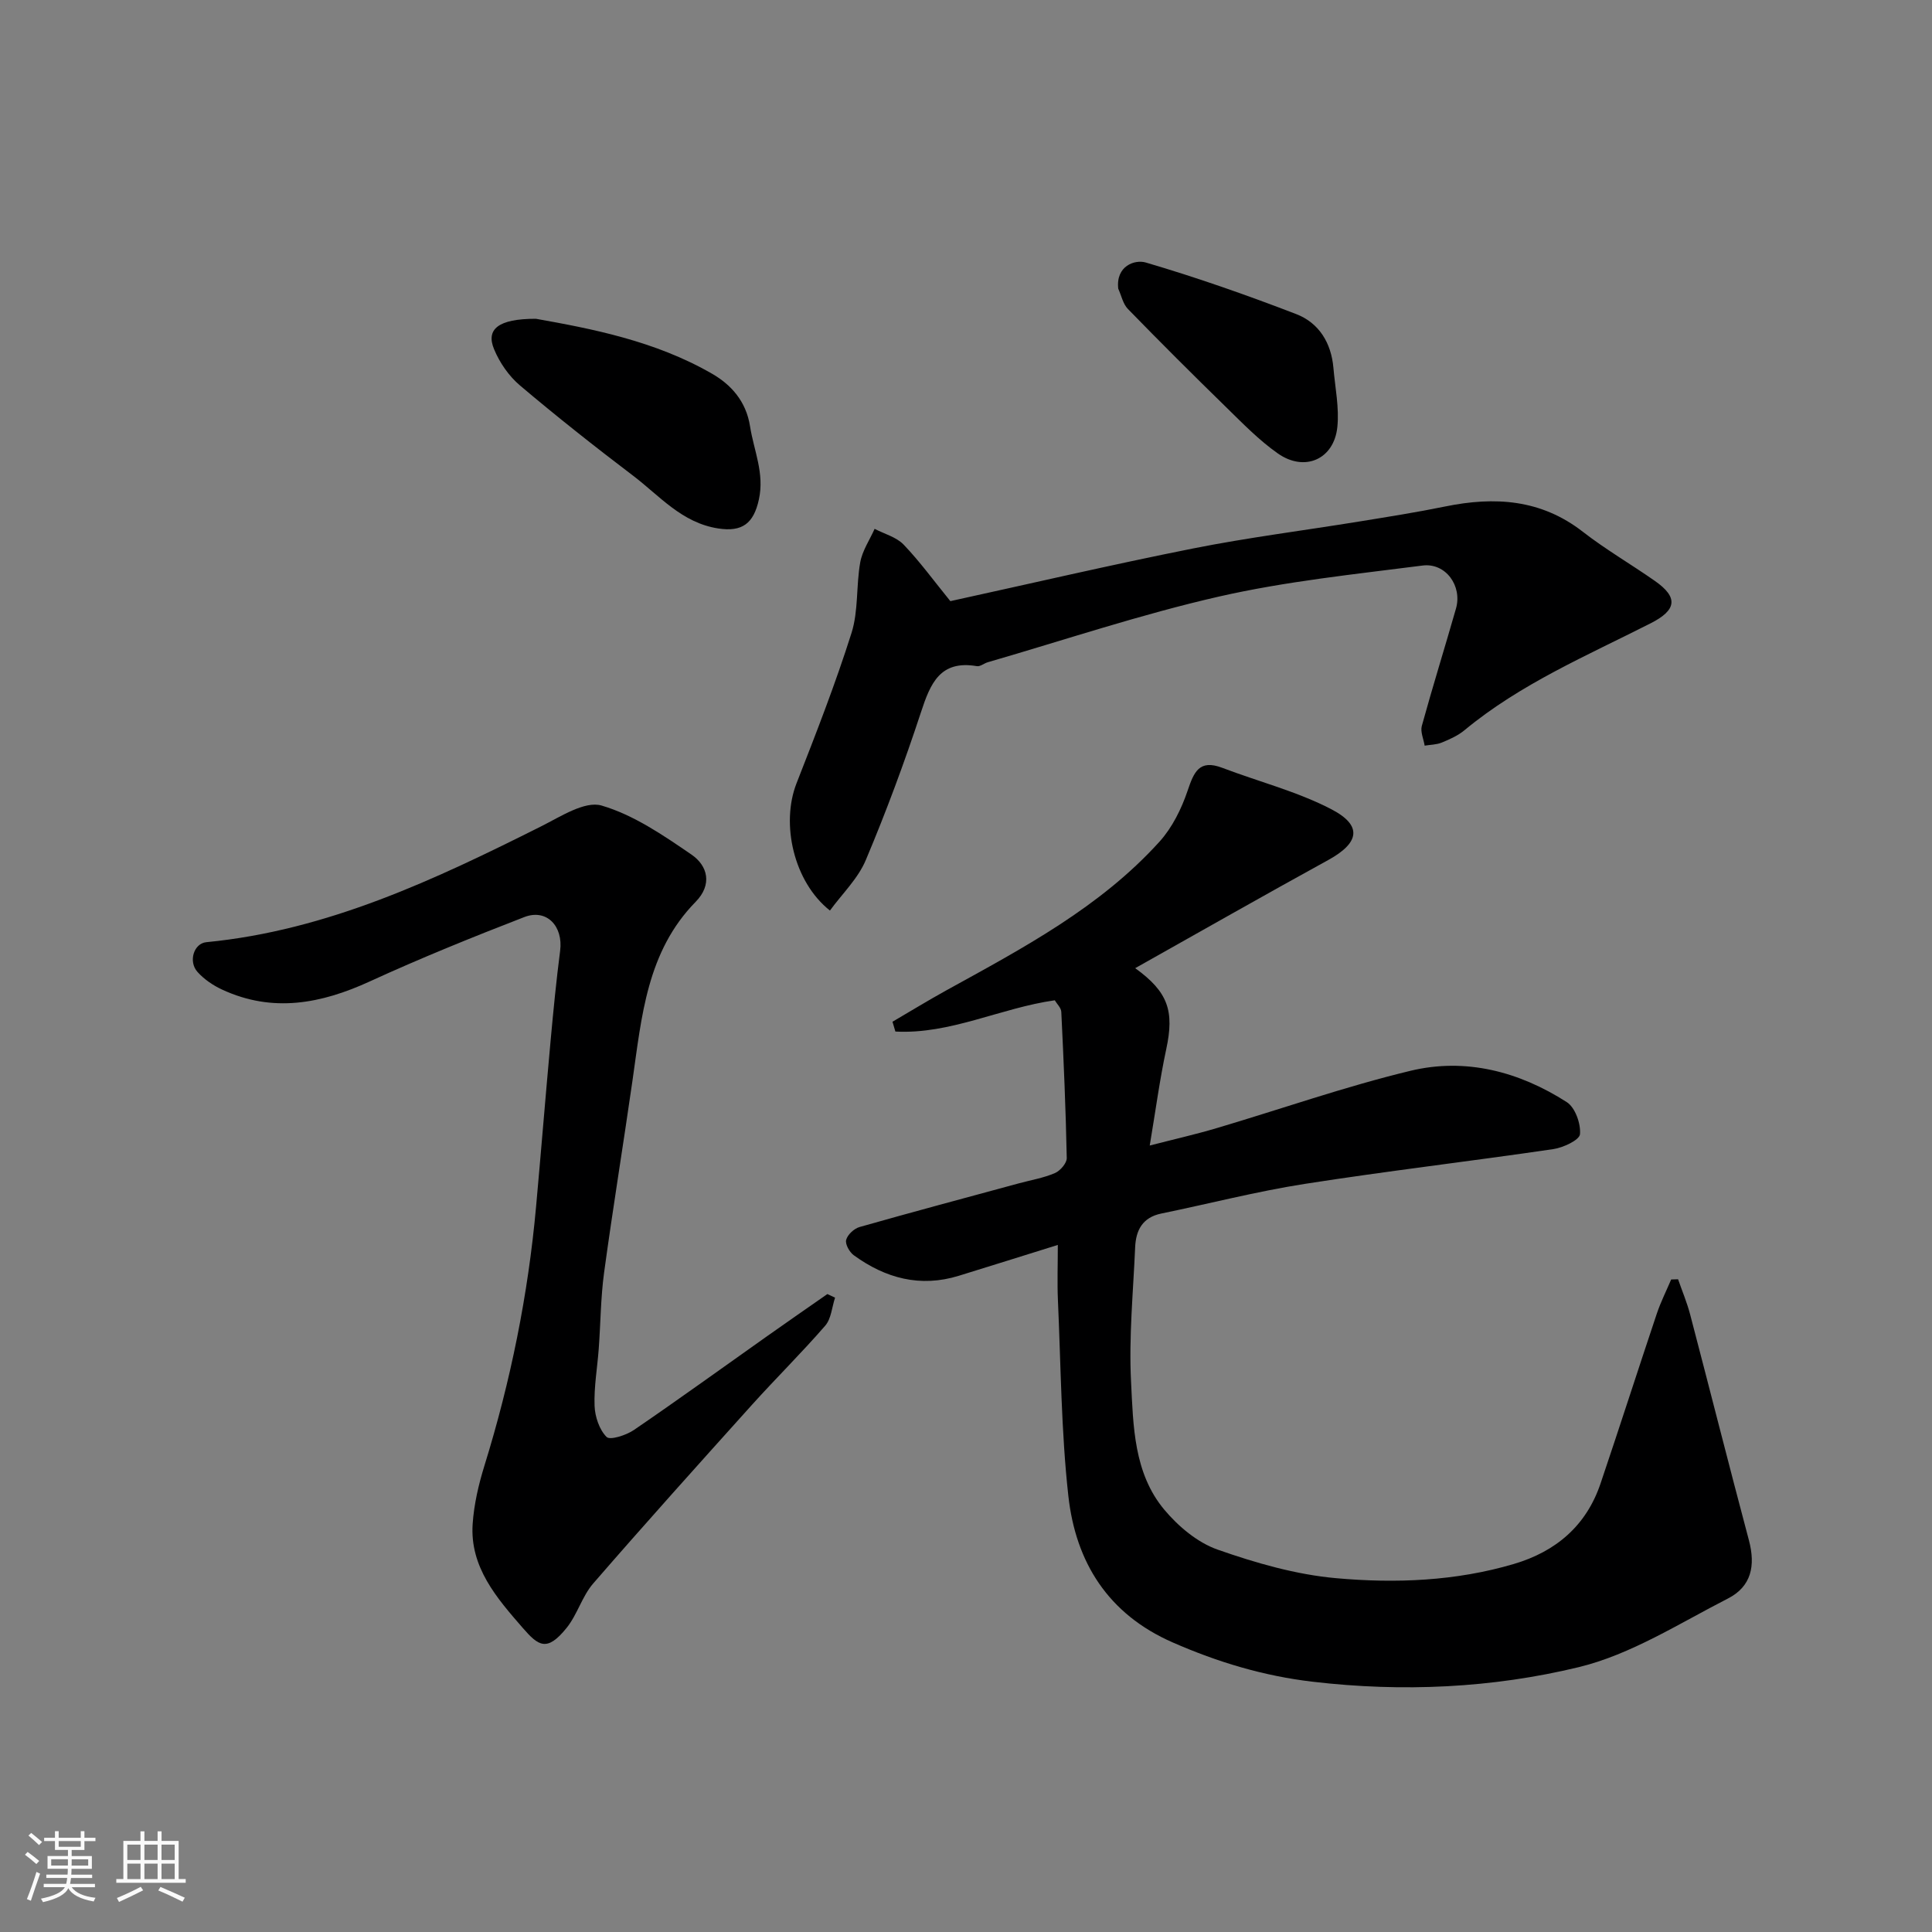 <svg enable-background="new 0 0 400 400" viewBox="0 0 400 400" xmlns="http://www.w3.org/2000/svg"><rect x="0" y="0" width="400" height="400" fill="#808080" stroke="none"/><path d="m5.17 384 .55-.58c.85.61 1.65 1.24 2.4 1.87l-.59.64c-.83-.73-1.62-1.38-2.36-1.93m1.22 9.53-.82-.34c.71-1.76 1.37-3.64 1.98-5.63.24.13.5.25.76.36-.6 1.67-1.24 3.54-1.92 5.61m-.5-13.5.57-.54c.56.44 1.31 1.06 2.26 1.87l-.64.64c-.68-.66-1.41-1.32-2.19-1.97m3.25.46h2.24v-1.36h.77v1.36h4.57v-1.36h.76v1.36h2.28v.69h-2.28v1.84h-2.64v1.26h4.18v2.64h-4.21c0 .45-.02.86-.05 1.21h4.32v.69h-4.38c-.04.34-.1.75-.19 1.22h5.15v.69h-4.82c.87 1.19 2.51 1.92 4.93 2.19-.17.31-.3.57-.37.76-2.77-.49-4.52-1.41-5.26-2.76-.56 1.26-2.3 2.23-5.24 2.9-.12-.24-.26-.48-.43-.72 2.73-.55 4.38-1.34 4.96-2.38h-4.38v-.69h4.65c.1-.38.17-.79.21-1.22h-4.32v-.69h4.4c.03-.34.05-.75.05-1.21h-4.2v-2.64h4.23v-1.26h-2.69v-1.84h-2.24zm1.46 4.46v1.29h3.45c.01-.4.02-.57.01-.53v-.32-.45h-3.46zm1.55-2.59h4.57v-1.19h-4.57zm6.11 2.59h-3.42v.77c-.01.19-.01.37-.02.53h3.44z" fill="#fafafa"/><path d="m32.63 379.16h.82v1.98h3.54v7.89h1.46v.78h-14.37v-.78h1.46v-7.89h3.54v-1.98h.82v1.98h2.73zm-3.49 11.48.5.73c-1.61.82-3.28 1.63-5 2.41-.13-.27-.28-.55-.44-.82 1.75-.72 3.4-1.49 4.94-2.32m-2.78-5.55h2.73v-3.18h-2.73zm0 3.95h2.73v-3.2h-2.73zm3.54-3.95h2.73v-3.18h-2.73zm0 3.95h2.73v-3.2h-2.73zm7.89 4.68c-1.84-.92-3.51-1.7-5.02-2.32l.45-.73c1.89.8 3.57 1.55 5.04 2.23zm-1.62-11.81h-2.73v3.18h2.73zm-2.73 7.13h2.73v-3.2h-2.73z" fill="#fafafa"/><g fill="#000001"><path d="m235.03 200.45c6.85 4.94 8.12 8.89 6.43 16.76-1.36 6.33-2.21 12.78-3.42 19.96 4.84-1.25 9.34-2.27 13.75-3.57 13.41-3.97 26.64-8.63 40.22-11.9 11.44-2.76 22.51.16 32.37 6.48 1.74 1.11 2.93 4.46 2.74 6.64-.1 1.21-3.47 2.79-5.52 3.09-17.15 2.52-34.38 4.53-51.51 7.21-9.96 1.56-19.77 4.1-29.66 6.13-3.89.8-5.26 3.46-5.41 6.99-.4 9.26-1.32 18.57-.85 27.79.46 9.19.55 18.96 6.89 26.54 2.9 3.46 6.87 6.8 11.03 8.26 7.92 2.78 16.25 5.18 24.57 5.92 12.29 1.1 24.74.61 36.78-2.95 8.69-2.57 14.98-7.91 17.93-16.64 3.96-11.71 7.73-23.48 11.66-35.2.81-2.41 1.97-4.71 2.97-7.06.48-.01.95-.02 1.43-.04.84 2.43 1.85 4.82 2.5 7.3 4.08 15.56 8.02 31.17 12.16 46.72 1.41 5.29.51 9.6-4.35 12.08-10.11 5.17-20.08 11.59-30.9 14.21-17.91 4.33-36.44 5.19-55.01 3.02-10.2-1.19-19.7-4.05-29.05-8.15-13.38-5.86-20.07-16.6-21.59-30.33-1.49-13.44-1.55-27.03-2.16-40.56-.16-3.62-.02-7.26-.02-11.4-7.2 2.25-13.84 4.33-20.48 6.38-8.01 2.48-15.21.52-21.77-4.25-.89-.65-1.81-2.3-1.57-3.18.29-1.08 1.64-2.34 2.78-2.66 10.95-3.11 21.95-6.05 32.93-9.03 2.51-.68 5.13-1.12 7.5-2.13 1.1-.47 2.48-2.06 2.46-3.12-.2-10.09-.64-20.18-1.13-30.26-.04-.85-.91-1.65-1.35-2.4-11.23 1.59-21.65 7.08-33 6.47-.2-.68-.4-1.35-.6-2.03 3.72-2.17 7.4-4.43 11.17-6.51 15.79-8.71 31.8-17.16 44.11-30.77 2.63-2.91 4.54-6.77 5.81-10.52 1.31-3.86 2.38-6.6 7.19-4.77 7.54 2.87 15.5 4.89 22.59 8.58 6.5 3.38 5.79 6.96-.62 10.49-13.3 7.3-26.47 14.81-40 22.41z"/><path d="m172.89 268.67c-.65 1.96-.79 4.36-2.04 5.8-4.88 5.63-10.2 10.87-15.18 16.4-11.03 12.26-22.06 24.52-32.86 36.98-2.3 2.66-3.28 6.44-5.51 9.2-4.06 5.03-5.82 3.74-9.09-.03-5.3-6.1-10.97-12.54-10.35-21.53.28-4.06 1.23-8.15 2.44-12.05 5.43-17.52 9.04-35.38 10.69-53.63 1.04-11.46 1.96-22.93 3.01-34.39.57-6.2 1.17-12.4 1.97-18.57.66-5.1-2.79-8.77-7.42-6.98-10.77 4.17-21.49 8.51-31.98 13.32-10.09 4.63-20.1 6.54-30.55 1.71-1.89-.87-3.76-2.14-5.13-3.67-1.94-2.16-.77-5.91 1.83-6.16 25.08-2.43 47.31-12.95 69.39-24.02 3.98-2 8.99-5.28 12.44-4.27 6.64 1.94 12.77 6.15 18.61 10.15 3.4 2.33 4.35 6.23.87 9.78-10.12 10.31-11.18 23.79-13.08 37-1.9 13.26-4.07 26.49-5.88 39.77-.71 5.22-.72 10.52-1.11 15.79-.29 3.93-1 7.87-.86 11.78.08 2.25.98 4.95 2.49 6.46.72.72 4.07-.36 5.66-1.45 9.3-6.35 18.43-12.96 27.63-19.46 4.12-2.92 8.28-5.79 12.42-8.68.55.25 1.07.5 1.59.75z"/><path d="m171.83 188.52c-7.51-5.93-10.2-17.96-6.92-26.34 4.03-10.29 8.06-20.61 11.39-31.14 1.45-4.59.94-9.77 1.8-14.6.43-2.42 1.95-4.64 2.98-6.95 2.03 1.06 4.5 1.7 6 3.26 3.37 3.52 6.26 7.5 9.68 11.71 16.29-3.56 33.23-7.52 50.27-10.91 11.36-2.26 22.89-3.71 34.34-5.57 5.96-.97 11.94-1.91 17.85-3.12 10.23-2.09 19.81-1.51 28.48 5.23 4.75 3.69 10.01 6.74 14.95 10.2 4.84 3.39 4.51 6.01-.89 8.75-13.23 6.72-26.96 12.54-38.55 22.14-1.36 1.13-3.07 1.89-4.73 2.57-1.08.44-2.34.43-3.52.63-.22-1.37-.92-2.87-.59-4.08 2.24-8.14 4.76-16.2 7.08-24.32 1.33-4.67-2.14-9.51-6.93-8.89-14.1 1.81-28.32 3.27-42.14 6.42-16.15 3.68-31.93 8.98-47.87 13.6-.77.22-1.57.93-2.26.81-7.62-1.3-9.62 3.58-11.57 9.53-3.4 10.34-7.19 20.57-11.42 30.6-1.61 3.85-4.89 6.99-7.43 10.47z"/><path d="m110.95 66c11.33 2.02 24.67 4.54 36.53 11.41 3.75 2.17 6.99 5.56 7.81 10.87.79 5.03 3.02 9.69 1.83 15.13-1.08 4.96-3.44 6.77-8.42 6-7.55-1.16-12.15-6.77-17.66-10.95-7.95-6.03-15.78-12.22-23.39-18.66-2.28-1.93-4.2-4.7-5.35-7.48-1.73-4.12.78-6.33 8.65-6.32z"/><path d="m231.52 59.77c-.53-4.74 3.45-6.08 5.7-5.42 10.52 3.09 20.91 6.74 31.15 10.68 4.72 1.82 7.25 5.97 7.7 11.13.35 4.09 1.23 8.26.81 12.28-.7 6.66-6.77 9.34-12.32 5.44-3.93-2.76-7.35-6.3-10.81-9.68-6.83-6.66-13.58-13.4-20.23-20.23-1.02-1.05-1.35-2.78-2-4.2z"/></g></svg>